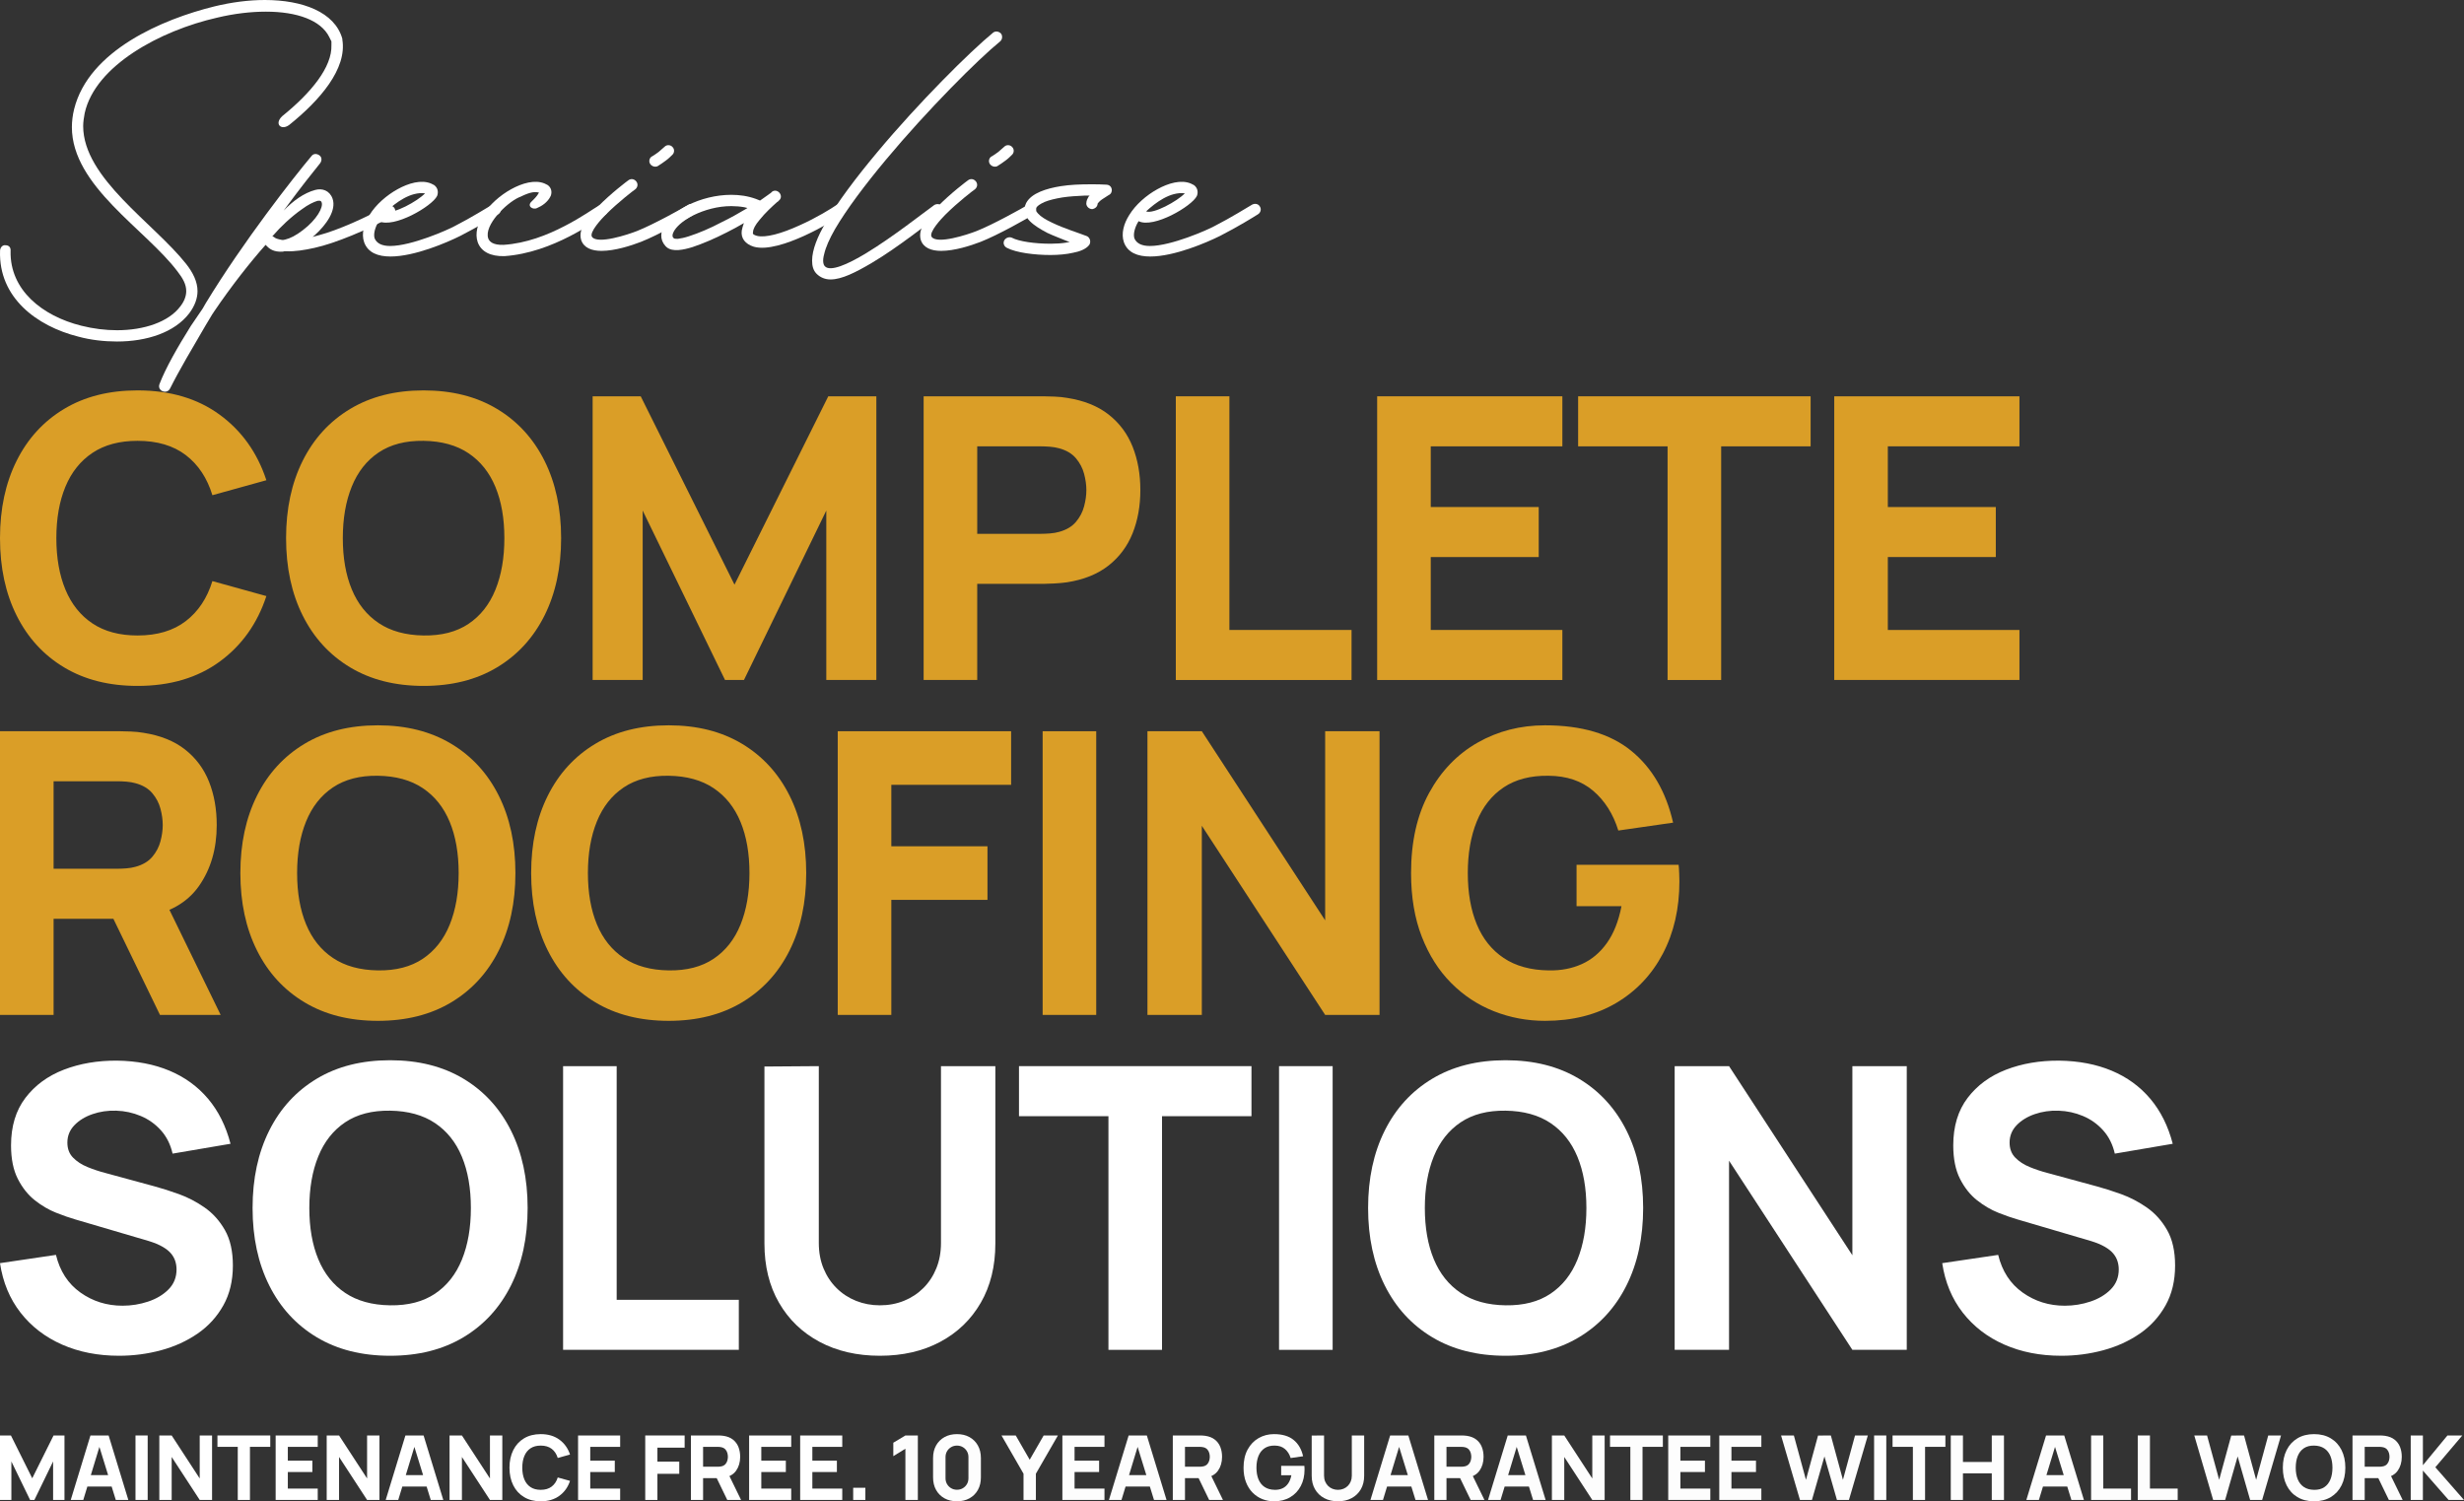 <?xml version="1.0" encoding="utf-8"?>
<!-- Generator: Adobe Illustrator 16.0.0, SVG Export Plug-In . SVG Version: 6.00 Build 0)  -->
<!DOCTYPE svg PUBLIC "-//W3C//DTD SVG 1.1//EN" "http://www.w3.org/Graphics/SVG/1.1/DTD/svg11.dtd">
<svg version="1.1" id="Layer_1" xmlns="http://www.w3.org/2000/svg" xmlns:xlink="http://www.w3.org/1999/xlink" x="0px" y="0px"
	 width="550.273px" height="335.292px" viewBox="0 -124.868 550.273 335.292" enable-background="new 0 -124.868 550.273 335.292"
	 xml:space="preserve">
<rect x="0" y="-124.868" width="550.273" height="335.292" fill="#333333" stroke="none"/>
<g>
	<g>
		<path fill="#FFFFFF" d="M0.01-68.84c0-0.672,0.504-1.344,1.176-1.26c0.84,0,1.26,0.504,1.176,1.344
			c-0.168,8.652,7.056,14.448,15.792,16.632c2.688,0.672,5.376,1.008,7.98,1.008c6.048,0,11.508-1.848,14.112-5.292
			c0.924-1.176,1.344-2.352,1.344-3.444c0-1.512-0.756-2.856-1.932-4.368c-7.056-9.408-23.604-19.068-23.604-32.256
			c0-1.26,0.168-2.688,0.504-4.032c3.276-13.104,19.74-20.076,31.332-22.932c3.78-0.924,7.644-1.428,11.256-1.428
			c8.4,0,15.624,2.688,17.304,8.652v0.168c1.092,6.552-5.04,13.608-11.844,19.068c-1.764,1.344-3.444-0.168-1.596-1.932
			c6.552-5.292,11.172-11.004,11.004-15.876v-0.84l-0.504-1.008c-1.848-3.696-7.14-5.628-14.112-5.628
			c-3.36,0-7.056,0.42-10.92,1.344c-12.6,2.856-27.216,10.668-29.568,21.336c-0.168,0.924-0.336,1.932-0.336,2.856
			c0,11.676,15.792,21.672,23.016,30.828c1.512,1.932,2.52,3.948,2.52,6.048c0,1.596-0.588,3.276-1.848,4.956
			c-3.276,4.284-9.492,6.3-16.128,6.3c-2.856,0-5.88-0.336-8.652-1.092C8.158-52.04-0.326-58.424,0.01-68.84z"/>
		<path fill="#FFFFFF" d="M42.597-52.04l2.688-3.948l0.672-1.176c8.484-13.944,19.656-28.14,23.604-32.844
			c0.42-0.588,1.176-0.588,1.764-0.168c0.588,0.42,0.588,1.176,0.168,1.764c-1.68,2.1-3.948,4.872-8.148,10.584
			c2.1-2.184,4.536-3.948,7.056-4.62c1.512-0.42,3.192,0.084,3.864,1.932c0.924,2.604-1.428,5.88-3.948,8.148l-0.504,0.42
			l1.512-0.42c4.116-1.092,10.332-3.864,15.036-6.468c0.672-0.336,1.428-0.084,1.764,0.504c0.336,0.672,0.084,1.428-0.504,1.764
			c-5.544,3.024-12.768,6.048-17.388,7.056c-2.268,0.504-4.368,0.84-6.3,0.756h-0.42l-0.336,0.084
			c-1.344,0.084-2.52-0.168-3.444-1.092l-0.42-0.42C55.869-66.32,51.585-60.86,47.889-55.4l-0.504,0.756l-1.512,2.52
			c-2.94,5.04-5.796,9.828-7.896,14.028c-0.756,1.428-2.94,0.504-2.352-1.008C36.969-42.632,39.657-47.336,42.597-52.04z
			 M71.829-79.676c-0.168-0.504-0.672-0.336-0.924-0.336c-0.84,0.252-2.1,0.84-3.444,1.848c-2.436,1.68-4.956,4.116-6.384,5.796
			l-0.252,0.252l0.336,0.168c0.336,0.336,0.924,0.504,1.848,0.672h0.252l0.42-0.084c1.092-0.252,2.436-0.924,3.948-2.1
			C70.737-75.812,72.249-78.584,71.829-79.676z"/>
		<path fill="#FFFFFF" d="M82.496-76.82c1.428-2.352,3.864-4.452,6.3-5.796c2.436-1.344,5.292-2.184,7.476-1.26l0.672,0.336
			c0.84,0.588,1.008,1.596,0.672,2.436c-1.092,2.268-9.66,7.308-13.02,5.628l-0.336,0.588c-0.672,1.344-0.84,2.52-0.588,3.276
			c0.504,1.176,1.764,1.68,3.444,1.68c4.788,0,12.936-3.612,14.448-4.452c3.78-1.932,7.224-4.116,8.4-4.788
			c0.672-0.336,1.428-0.168,1.764,0.504c0.336,0.588,0.084,1.344-0.504,1.68c-0.924,0.588-4.452,2.772-8.4,4.788
			C99.8-70.688,92.576-67.58,87.2-67.58c-2.772,0-5.04-0.84-5.88-3.192C80.648-72.704,81.32-74.972,82.496-76.82z M86.276-77.66
			c1.596,0.672,6.972-2.268,8.652-4.032C91.652-82.112,88.376-79.592,86.276-77.66z"/>
		<path fill="#FFFFFF" d="M112.483-70.184c5.04-0.336,9.744-2.184,13.608-4.2c3.78-1.932,6.552-3.948,7.728-4.62
			c0.672-0.336,1.428-0.168,1.764,0.504c0.336,0.588,0.084,1.344-0.504,1.68c-2.016,1.176-11.508,8.4-22.428,9.156
			c-3.108,0.084-5.208-1.008-5.964-3.108c-0.672-1.932,0-4.2,1.176-6.048c1.428-2.352,3.864-4.452,6.3-5.796
			c2.436-1.344,5.292-2.184,7.476-1.26l0.672,0.336c0.84,0.588,1.008,1.596,0.672,2.436c-0.672,1.428-2.016,2.268-3.024,2.688
			c-0.924,0.504-2.436-0.42-1.176-1.512c0.336-0.336,1.092-1.008,1.596-1.932c-1.344-0.336-2.52,0.168-4.536,1.092
			c-2.772,1.26-7.812,6.216-6.804,9.156C109.292-70.94,110.047-70.1,112.483-70.184z"/>
		<path fill="#FFFFFF" d="M133.483-78.668c2.94-3.024,6.636-5.796,6.888-5.964c0.588-0.42,1.344-0.252,1.764,0.336
			c0.42,0.588,0.252,1.344-0.336,1.764c-0.168,0.084-3.696,2.772-6.552,5.628c-0.756,0.756-3.78,3.948-3.024,4.956
			c1.26,1.68,7.98-0.504,10.08-1.344c3.612-1.428,10.248-5.124,11.34-5.796c0.588-0.42,1.344-0.252,1.68,0.336
			c0.42,0.588,0.252,1.344-0.336,1.764c-1.26,0.84-7.98,4.62-11.844,6.132c-2.184,0.84-5.796,2.016-8.82,2.016
			c-2.184,0-3.948-0.672-4.536-2.436C128.947-74.048,131.887-77.072,133.483-78.668z M145.747-90.008
			c0.336-0.168,0.84-0.588,1.344-0.924l1.344-1.176c0.504-0.504,1.344-0.42,1.764,0.084c0.504,0.504,0.42,1.344-0.084,1.764
			c-0.336,0.336-0.84,0.84-1.428,1.26c-0.588,0.42-1.26,0.924-1.848,1.26c-0.588,0.252-1.344,0-1.68-0.588
			C144.823-88.916,145.075-89.756,145.747-90.008z"/>
		<path fill="#FFFFFF" d="M148.603-69.932c-0.672-0.756-0.924-1.512-0.924-2.352c0-0.924,0.336-1.932,1.008-2.772
			c1.008-1.512,2.856-2.94,5.04-4.032c2.688-1.344,6.132-2.268,9.576-2.268c1.848,0,3.696,0.252,5.544,0.924l0.84,0.336h0.084
			l2.016-1.428l0.084-0.084l0.168-0.084c0.168-0.168,0.252-0.252,0.336-0.252v-0.084c1.26-0.924,2.772,0.924,1.596,1.932
			l-0.252,0.252l-0.252,0.168l-0.084,0.084c-0.84,0.756-2.52,2.268-3.78,3.864c-0.924,1.092-1.428,2.016-1.428,2.688
			c-0.084,0.252,0,0.336,0,0.42c0.084,0.084,0.252,0.252,0.84,0.42c1.932,0.504,5.544-0.504,9.576-2.352
			c3.78-1.68,7.14-3.78,8.232-4.536c0.588-0.42,1.344-0.336,1.764,0.252c0.42,0.504,0.336,1.344-0.252,1.764
			c-1.26,0.924-4.872,3.108-8.736,4.872c-3.696,1.68-8.316,3.276-11.256,2.436c-1.932-0.588-2.94-1.932-2.688-3.612
			c0.084-0.504,0.252-1.008,0.42-1.512l0.084-0.168l-1.932,1.092l-1.932,1.008c-2.604,1.344-5.376,2.52-7.644,3.276
			c-1.932,0.588-4.452,1.176-5.796,0L148.603-69.932z M153.895-72.116c2.1-0.672,4.704-1.764,7.224-3.108
			c1.932-0.924,3.864-2.016,5.544-3.024l0.252-0.168l-0.672-0.168c-0.924-0.168-1.932-0.252-2.94-0.252
			c-3.024,0-5.964,0.84-8.4,2.016c-2.016,1.008-3.444,2.184-4.2,3.276c-0.336,0.504-0.672,1.176-0.42,1.68l0.168,0.168
			c0,0.084,0.168,0.168,0.924,0.168C152.047-71.612,152.887-71.78,153.895-72.116z"/>
		<path fill="#FFFFFF" d="M181.362-66.656c0-2.436,1.26-5.46,2.94-8.316c2.688-4.704,6.888-10.248,11.592-15.876
			c9.324-11.172,20.748-22.512,25.872-26.712c0.504-0.42,1.26-0.336,1.764,0.168c0.42,0.504,0.336,1.344-0.168,1.764
			c-4.956,4.032-16.212,15.288-25.536,26.459c-4.62,5.544-8.736,11.004-11.34,15.456c-1.26,2.184-2.1,4.116-2.436,5.628
			c-0.42,1.512-0.168,2.352,0.168,2.688c1.176,1.26,4.956-0.336,9.24-2.94c5.964-3.612,12.852-9.072,15.204-10.752
			c0.588-0.336,1.344-0.252,1.764,0.336c0.42,0.588,0.252,1.428-0.336,1.764c-2.856,1.932-9.408,7.308-15.54,10.92
			c-3.444,2.016-6.552,3.612-9.072,3.612c-1.176,0-2.268-0.42-3.108-1.26C181.614-64.472,181.362-65.48,181.362-66.656z"/>
		<path fill="#FFFFFF" d="M209.334-78.668c2.94-3.024,6.636-5.796,6.888-5.964c0.588-0.42,1.344-0.252,1.764,0.336
			c0.42,0.588,0.252,1.344-0.336,1.764c-0.168,0.084-3.696,2.772-6.552,5.628c-0.756,0.756-3.78,3.948-3.024,4.956
			c1.26,1.68,7.98-0.504,10.08-1.344c3.612-1.428,10.248-5.124,11.34-5.796c0.588-0.42,1.344-0.252,1.68,0.336
			c0.42,0.588,0.252,1.344-0.336,1.764c-1.26,0.84-7.98,4.62-11.844,6.132c-2.184,0.84-5.796,2.016-8.82,2.016
			c-2.184,0-3.948-0.672-4.536-2.436C204.798-74.048,207.738-77.072,209.334-78.668z M221.598-90.008
			c0.336-0.168,0.84-0.588,1.344-0.924l1.344-1.176c0.504-0.504,1.344-0.42,1.764,0.084c0.504,0.504,0.42,1.344-0.084,1.764
			c-0.336,0.336-0.84,0.84-1.428,1.26c-0.588,0.42-1.26,0.924-1.848,1.26c-0.588,0.252-1.344,0-1.68-0.588
			C220.674-88.916,220.926-89.756,221.598-90.008z"/>
		<path fill="#FFFFFF" d="M224.285-71.192c0.336-0.588,1.092-0.84,1.68-0.588c1.596,0.84,5.124,1.344,8.652,1.344
			c1.26,0,2.52-0.084,3.528-0.252l0.756-0.168l-0.588-0.168c-1.428-0.588-3.024-1.176-4.452-1.848
			c-1.428-0.756-2.856-1.596-3.864-2.604c-1.008-1.008-1.596-2.52-0.84-4.032c1.176-2.268,4.62-3.276,7.728-3.78
			c2.1-0.336,4.452-0.42,6.636-0.42c1.26,0,2.52,0,3.612,0.084c1.344,0.084,1.596,1.848,0.42,2.352l-1.428,0.924
			c-0.504,0.336-0.756,0.672-0.924,0.84l-0.084,0.168v0.084c-0.084,0.588-0.588,1.008-1.176,1.092c-0.672,0-1.26-0.504-1.344-1.176
			c0-0.42,0.084-0.672,0.168-0.924l0.336-0.672l0.252-0.252h-1.092c-1.68,0.084-3.444,0.168-5.04,0.42
			c-1.512,0.252-2.94,0.588-3.948,1.008c-1.092,0.504-1.68,0.924-1.848,1.344c-0.168,0.336-0.168,0.672,0.42,1.26
			c0.588,0.672,1.68,1.344,3.108,2.016c2.772,1.344,6.132,2.352,7.812,3.024c0.672,0.336,0.924,1.26,0.504,1.932
			c-0.756,1.008-2.268,1.512-3.612,1.764c-1.428,0.336-3.276,0.504-5.04,0.504c-3.528,0-7.644-0.504-9.744-1.596
			C224.201-69.848,223.949-70.604,224.285-71.192z"/>
		<path fill="#FFFFFF" d="M252.173-76.82c1.428-2.352,3.863-4.452,6.3-5.796c2.436-1.344,5.292-2.184,7.476-1.26l0.672,0.336
			c0.84,0.588,1.008,1.596,0.672,2.436c-1.092,2.268-9.659,7.308-13.02,5.628l-0.336,0.588c-0.672,1.344-0.84,2.52-0.588,3.276
			c0.504,1.176,1.764,1.68,3.443,1.68c4.788,0,12.937-3.612,14.448-4.452c3.78-1.932,7.224-4.116,8.4-4.788
			c0.672-0.336,1.428-0.168,1.764,0.504c0.336,0.588,0.084,1.344-0.504,1.68c-0.924,0.588-4.452,2.772-8.4,4.788
			c-3.023,1.512-10.248,4.62-15.624,4.62c-2.771,0-5.039-0.84-5.88-3.192C250.325-72.704,250.997-74.972,252.173-76.82z
			 M255.953-77.66c1.597,0.672,6.973-2.268,8.652-4.032C261.329-82.112,258.053-79.592,255.953-77.66z"/>
	</g>
	<g>
		<path fill="#da9e27" d="M30.712,28.32c-6.336,0-11.799-1.379-16.39-4.136c-4.591-2.757-8.125-6.615-10.604-11.572
			C1.239,7.655,0,1.891,0-4.68c0-6.57,1.239-12.334,3.719-17.292c2.479-4.957,6.013-8.814,10.604-11.572
			c4.591-2.757,10.054-4.136,16.39-4.136c7.274,0,13.384,1.804,18.326,5.412s8.426,8.492,10.45,14.652l-12.056,3.344
			c-1.174-3.842-3.154-6.827-5.94-8.954c-2.787-2.126-6.38-3.19-10.78-3.19c-4.019,0-7.369,0.895-10.054,2.684
			c-2.684,1.79-4.701,4.312-6.05,7.568c-1.35,3.256-2.024,7.084-2.024,11.484c0,4.4,0.675,8.228,2.024,11.484
			c1.349,3.256,3.366,5.779,6.05,7.568c2.685,1.79,6.035,2.684,10.054,2.684c4.4,0,7.993-1.071,10.78-3.212
			c2.786-2.141,4.767-5.119,5.94-8.932l12.056,3.344c-2.024,6.16-5.508,11.044-10.45,14.652
			C44.096,26.516,37.986,28.32,30.712,28.32z"/>
		<path fill="#da9e27" d="M94.599,28.32c-6.336,0-11.799-1.379-16.39-4.136c-4.591-2.757-8.125-6.615-10.604-11.572
			C65.126,7.655,63.887,1.891,63.887-4.68c0-6.57,1.239-12.334,3.719-17.292c2.479-4.957,6.013-8.814,10.604-11.572
			c4.591-2.757,10.054-4.136,16.39-4.136c6.337,0,11.799,1.379,16.391,4.136c4.59,2.757,8.125,6.615,10.604,11.572
			c2.479,4.958,3.719,10.722,3.719,17.292c0,6.571-1.24,12.335-3.719,17.292c-2.479,4.958-6.014,8.815-10.604,11.572
			C106.397,26.941,100.936,28.32,94.599,28.32z M94.599,17.056c4.019,0.059,7.363-0.807,10.032-2.596
			c2.669-1.789,4.671-4.326,6.006-7.612c1.335-3.285,2.002-7.128,2.002-11.528c0-4.4-0.667-8.213-2.002-11.44
			c-1.335-3.227-3.337-5.734-6.006-7.524c-2.669-1.789-6.014-2.713-10.032-2.772c-4.019-0.059-7.362,0.807-10.031,2.596
			c-2.67,1.79-4.672,4.327-6.006,7.612c-1.336,3.286-2.003,7.128-2.003,11.528c0,4.4,0.667,8.214,2.003,11.44
			c1.334,3.228,3.336,5.735,6.006,7.524C87.236,16.074,90.58,16.998,94.599,17.056z"/>
		<path fill="#da9e27" d="M132.351,27v-63.36h10.736L164.03,5.704l20.944-42.064h10.735V27h-11.176v-37.84L166.143,27h-4.225
			l-18.392-37.84V27H132.351z"/>
		<path fill="#da9e27" d="M206.27,27v-63.36h26.752c0.616,0,1.444,0.022,2.486,0.066c1.04,0.044,1.972,0.14,2.794,0.286
			c3.783,0.587,6.886,1.833,9.306,3.74c2.42,1.907,4.202,4.305,5.346,7.194c1.145,2.89,1.716,6.109,1.716,9.658
			c0,3.55-0.579,6.769-1.737,9.658c-1.159,2.889-2.948,5.288-5.368,7.194c-2.42,1.907-5.508,3.153-9.262,3.74
			c-0.822,0.118-1.761,0.206-2.816,0.264c-1.056,0.059-1.878,0.088-2.464,0.088h-14.784V27H206.27z M218.237-5.648h14.256
			c0.616,0,1.291-0.029,2.024-0.088c0.732-0.059,1.408-0.176,2.023-0.352c1.613-0.44,2.86-1.181,3.74-2.222
			c0.88-1.041,1.488-2.2,1.826-3.476c0.337-1.276,0.506-2.486,0.506-3.63s-0.169-2.354-0.506-3.63
			c-0.338-1.276-0.946-2.435-1.826-3.476c-0.88-1.041-2.127-1.782-3.74-2.222c-0.615-0.176-1.291-0.293-2.023-0.352
			c-0.733-0.058-1.408-0.088-2.024-0.088h-14.256V-5.648z"/>
		<path fill="#da9e27" d="M262.589,27v-63.36h11.968v52.184h27.28V27H262.589z"/>
		<path fill="#da9e27" d="M307.556,27v-63.36h41.359v11.176h-29.392v13.552h24.112v11.176h-24.112v16.28h29.392V27H307.556z"/>
		<path fill="#da9e27" d="M372.412,27v-52.184h-19.977V-36.36h51.92v11.176H384.38V27H372.412z"/>
		<path fill="#da9e27" d="M409.634,27v-63.36h41.359v11.176h-29.392v13.552h24.112v11.176h-24.112v16.28h29.392V27H409.634z"/>
	</g>
	<g>
		<path fill="#da9e27" d="M0,101.8v-63.36h26.752c0.616,0,1.444,0.022,2.486,0.066c1.04,0.044,1.972,0.14,2.794,0.286
			c3.783,0.587,6.886,1.833,9.306,3.74c2.42,1.906,4.202,4.305,5.346,7.193c1.145,2.89,1.716,6.109,1.716,9.658
			c0,5.31-1.319,9.85-3.96,13.618c-2.64,3.77-6.775,6.094-12.407,6.974l-5.28,0.353H11.968V101.8H0z M11.968,69.151h14.256
			c0.616,0,1.291-0.028,2.024-0.088c0.732-0.059,1.408-0.176,2.023-0.352c1.613-0.44,2.86-1.181,3.74-2.222s1.488-2.2,1.826-3.477
			c0.337-1.275,0.506-2.486,0.506-3.63s-0.169-2.354-0.506-3.63c-0.338-1.276-0.946-2.435-1.826-3.477
			c-0.88-1.04-2.127-1.781-3.74-2.222c-0.615-0.176-1.291-0.293-2.023-0.352c-0.733-0.059-1.408-0.088-2.024-0.088H11.968V69.151z
			 M35.728,101.8L23.231,76.016l12.32-2.376L49.28,101.8H35.728z"/>
		<path fill="#da9e27" d="M84.392,103.12c-6.336,0-11.799-1.379-16.39-4.137c-4.591-2.757-8.125-6.614-10.604-11.571
			c-2.479-4.957-3.719-10.721-3.719-17.292c0-6.57,1.239-12.335,3.719-17.292c2.479-4.957,6.013-8.814,10.604-11.572
			c4.591-2.757,10.054-4.136,16.39-4.136c6.337,0,11.799,1.379,16.391,4.136c4.59,2.758,8.125,6.615,10.604,11.572
			s3.719,10.722,3.719,17.292c0,6.571-1.24,12.335-3.719,17.292s-6.014,8.814-10.604,11.571
			C96.19,101.741,90.729,103.12,84.392,103.12z M84.392,91.855c4.019,0.06,7.363-0.806,10.032-2.596
			c2.669-1.789,4.671-4.326,6.006-7.612c1.335-3.284,2.002-7.128,2.002-11.527c0-4.4-0.667-8.213-2.002-11.44
			c-1.335-3.227-3.337-5.734-6.006-7.523s-6.014-2.713-10.032-2.772c-4.019-0.059-7.362,0.808-10.031,2.596
			c-2.67,1.79-4.672,4.327-6.006,7.612c-1.336,3.285-2.003,7.128-2.003,11.528c0,4.399,0.667,8.213,2.003,11.439
			c1.334,3.228,3.336,5.735,6.006,7.524C77.029,90.873,80.373,91.798,84.392,91.855z"/>
		<path fill="#da9e27" d="M149.335,103.12c-6.336,0-11.799-1.379-16.39-4.137c-4.591-2.757-8.125-6.614-10.604-11.571
			c-2.479-4.957-3.719-10.721-3.719-17.292c0-6.57,1.239-12.335,3.719-17.292c2.479-4.957,6.013-8.814,10.604-11.572
			c4.591-2.757,10.054-4.136,16.39-4.136c6.337,0,11.799,1.379,16.391,4.136c4.59,2.758,8.125,6.615,10.604,11.572
			s3.719,10.722,3.719,17.292c0,6.571-1.24,12.335-3.719,17.292s-6.014,8.814-10.604,11.571
			C161.134,101.741,155.672,103.12,149.335,103.12z M149.335,91.855c4.019,0.06,7.363-0.806,10.032-2.596
			c2.669-1.789,4.671-4.326,6.006-7.612c1.335-3.284,2.002-7.128,2.002-11.527c0-4.4-0.667-8.213-2.002-11.44
			c-1.335-3.227-3.337-5.734-6.006-7.523s-6.014-2.713-10.032-2.772c-4.019-0.059-7.362,0.808-10.031,2.596
			c-2.67,1.79-4.672,4.327-6.006,7.612c-1.336,3.285-2.003,7.128-2.003,11.528c0,4.399,0.667,8.213,2.003,11.439
			c1.334,3.228,3.336,5.735,6.006,7.524C141.973,90.873,145.316,91.798,149.335,91.855z"/>
		<path fill="#da9e27" d="M187.087,101.8v-63.36h38.72v11.969h-26.752v13.728h21.472v11.968h-21.472V101.8H187.087z"/>
		<path fill="#da9e27" d="M232.847,101.8v-63.36h11.968v63.36H232.847z"/>
		<path fill="#da9e27" d="M256.254,101.8v-63.36h12.144l27.544,42.24v-42.24h12.145v63.36h-12.145l-27.544-42.24v42.24H256.254z"/>
		<path fill="#da9e27" d="M345.045,103.12c-3.989,0-7.787-0.712-11.396-2.135c-3.608-1.422-6.798-3.526-9.57-6.313
			c-2.771-2.786-4.957-6.233-6.556-10.34c-1.6-4.106-2.398-8.844-2.398-14.212c0-7.011,1.343-12.973,4.026-17.887
			c2.684-4.912,6.292-8.66,10.824-11.241s9.555-3.872,15.069-3.872c8.155,0,14.564,1.892,19.229,5.676s7.788,9.138,9.372,16.06
			l-12.232,1.761c-1.144-3.696-3.014-6.651-5.609-8.866c-2.597-2.215-5.918-3.337-9.967-3.366
			c-4.019-0.059-7.362,0.808-10.031,2.596c-2.67,1.79-4.672,4.327-6.006,7.612c-1.336,3.285-2.003,7.128-2.003,11.528
			c0,4.399,0.667,8.213,2.003,11.439c1.334,3.228,3.336,5.735,6.006,7.524c2.669,1.789,6.013,2.714,10.031,2.771
			c2.729,0.06,5.199-0.41,7.414-1.407s4.085-2.566,5.61-4.708c1.524-2.142,2.61-4.885,3.256-8.229h-10.032v-9.24h22.792
			c0.059,0.382,0.103,1.057,0.133,2.024c0.028,0.968,0.044,1.525,0.044,1.672c0,6.072-1.232,11.455-3.696,16.148
			s-5.94,8.367-10.428,11.021C356.441,101.793,351.146,103.12,345.045,103.12z"/>
	</g>
	<g>
		<path fill="#FFFFFF" d="M26.576,177.92c-4.693,0-8.925-0.829-12.693-2.486c-3.77-1.657-6.864-4.033-9.284-7.128
			S0.646,161.522,0,157.239l12.496-1.848c0.881,3.638,2.699,6.439,5.456,8.404s5.896,2.947,9.416,2.947
			c1.965,0,3.872-0.308,5.721-0.924c1.848-0.616,3.365-1.524,4.554-2.728c1.188-1.202,1.782-2.685,1.782-4.444
			c0-0.645-0.096-1.269-0.286-1.87c-0.191-0.601-0.506-1.166-0.946-1.693c-0.439-0.528-1.063-1.026-1.87-1.496
			c-0.807-0.469-1.826-0.895-3.058-1.276l-16.456-4.84c-1.232-0.353-2.662-0.851-4.29-1.496c-1.628-0.645-3.205-1.569-4.73-2.772
			c-1.525-1.202-2.794-2.794-3.806-4.773c-1.012-1.98-1.518-4.48-1.518-7.502c0-4.253,1.07-7.788,3.212-10.604
			c2.141-2.815,5.001-4.912,8.58-6.292c3.578-1.378,7.538-2.053,11.88-2.023c4.37,0.059,8.271,0.807,11.704,2.244
			c3.432,1.438,6.306,3.527,8.624,6.27c2.316,2.743,3.988,6.094,5.016,10.054l-12.936,2.2c-0.47-2.053-1.336-3.784-2.597-5.191
			c-1.262-1.408-2.765-2.479-4.51-3.212s-3.571-1.129-5.478-1.188c-1.878-0.059-3.646,0.198-5.303,0.77
			c-1.657,0.572-3.007,1.401-4.048,2.486c-1.041,1.086-1.562,2.376-1.562,3.872c0,1.379,0.425,2.501,1.275,3.366
			s1.921,1.562,3.212,2.09s2.61,0.968,3.96,1.32l11,2.992c1.643,0.439,3.461,1.02,5.456,1.737c1.995,0.72,3.909,1.716,5.742,2.992
			s3.344,2.956,4.532,5.038c1.188,2.083,1.782,4.723,1.782,7.92c0,3.403-0.712,6.373-2.135,8.91s-3.337,4.635-5.741,6.292
			c-2.406,1.657-5.126,2.897-8.162,3.718C32.935,177.509,29.803,177.92,26.576,177.92z"/>
		<path fill="#FFFFFF" d="M87.119,177.92c-6.336,0-11.799-1.379-16.39-4.137c-4.591-2.757-8.125-6.614-10.604-11.571
			c-2.479-4.957-3.719-10.721-3.719-17.292c0-6.57,1.239-12.335,3.719-17.292c2.479-4.957,6.013-8.814,10.604-11.572
			c4.591-2.757,10.054-4.136,16.39-4.136c6.337,0,11.799,1.379,16.391,4.136c4.59,2.758,8.125,6.615,10.604,11.572
			s3.719,10.722,3.719,17.292c0,6.571-1.24,12.335-3.719,17.292s-6.014,8.814-10.604,11.571
			C98.918,176.541,93.456,177.92,87.119,177.92z M87.119,166.655c4.019,0.06,7.363-0.806,10.032-2.596
			c2.669-1.789,4.671-4.326,6.006-7.612c1.335-3.284,2.002-7.128,2.002-11.527c0-4.4-0.667-8.213-2.002-11.44
			c-1.335-3.227-3.337-5.734-6.006-7.523s-6.014-2.713-10.032-2.772c-4.019-0.059-7.362,0.808-10.031,2.596
			c-2.67,1.79-4.672,4.327-6.006,7.612c-1.336,3.285-2.003,7.128-2.003,11.528c0,4.399,0.667,8.213,2.003,11.439
			c1.334,3.228,3.336,5.735,6.006,7.524C79.757,165.673,83.101,166.598,87.119,166.655z"/>
		<path fill="#FFFFFF" d="M125.751,176.6v-63.36h11.968v52.185h27.28V176.6H125.751z"/>
		<path fill="#FFFFFF" d="M196.502,177.92c-5.104,0-9.593-1.034-13.464-3.103c-3.872-2.067-6.894-4.979-9.064-8.733
			s-3.256-8.169-3.256-13.244v-39.513l12.144-0.088v39.513c0,2.083,0.353,3.975,1.057,5.676s1.679,3.168,2.926,4.399
			c1.246,1.232,2.698,2.179,4.355,2.839c1.657,0.659,3.425,0.989,5.303,0.989c1.936,0,3.732-0.337,5.39-1.012
			s3.102-1.628,4.334-2.86c1.232-1.231,2.192-2.698,2.882-4.399s1.034-3.579,1.034-5.632v-39.513h12.144v39.601
			c0,5.075-1.085,9.489-3.256,13.244s-5.191,6.666-9.063,8.733C206.094,176.886,201.605,177.92,196.502,177.92z"/>
		<path fill="#FFFFFF" d="M247.542,176.6v-52.184h-19.977v-11.177h51.92v11.177H259.51V176.6H247.542z"/>
		<path fill="#FFFFFF" d="M285.645,176.6v-63.36h11.968v63.36H285.645z"/>
		<path fill="#FFFFFF" d="M336.243,177.92c-6.336,0-11.799-1.379-16.39-4.137c-4.591-2.757-8.125-6.614-10.604-11.571
			c-2.479-4.957-3.719-10.721-3.719-17.292c0-6.57,1.239-12.335,3.719-17.292c2.479-4.957,6.013-8.814,10.604-11.572
			c4.591-2.757,10.054-4.136,16.39-4.136c6.337,0,11.799,1.379,16.391,4.136c4.59,2.758,8.125,6.615,10.604,11.572
			s3.719,10.722,3.719,17.292c0,6.571-1.24,12.335-3.719,17.292s-6.014,8.814-10.604,11.571
			C348.042,176.541,342.58,177.92,336.243,177.92z M336.243,166.655c4.019,0.06,7.363-0.806,10.032-2.596
			c2.669-1.789,4.671-4.326,6.006-7.612c1.335-3.284,2.002-7.128,2.002-11.527c0-4.4-0.667-8.213-2.002-11.44
			c-1.335-3.227-3.337-5.734-6.006-7.523s-6.014-2.713-10.032-2.772c-4.019-0.059-7.362,0.808-10.031,2.596
			c-2.67,1.79-4.672,4.327-6.006,7.612c-1.336,3.285-2.003,7.128-2.003,11.528c0,4.399,0.667,8.213,2.003,11.439
			c1.334,3.228,3.336,5.735,6.006,7.524C328.881,165.673,332.225,166.598,336.243,166.655z"/>
		<path fill="#FFFFFF" d="M373.995,176.6v-63.36h12.144l27.544,42.24v-42.24h12.145v63.36h-12.145l-27.544-42.24v42.24H373.995z"/>
		<path fill="#FFFFFF" d="M460.322,177.92c-4.693,0-8.925-0.829-12.693-2.486c-3.77-1.657-6.864-4.033-9.284-7.128
			s-3.953-6.783-4.599-11.066l12.496-1.848c0.881,3.638,2.699,6.439,5.456,8.404s5.896,2.947,9.416,2.947
			c1.965,0,3.872-0.308,5.721-0.924c1.848-0.616,3.365-1.524,4.554-2.728c1.188-1.202,1.782-2.685,1.782-4.444
			c0-0.645-0.096-1.269-0.286-1.87c-0.191-0.601-0.506-1.166-0.946-1.693c-0.439-0.528-1.063-1.026-1.87-1.496
			c-0.807-0.469-1.826-0.895-3.058-1.276l-16.456-4.84c-1.232-0.353-2.662-0.851-4.29-1.496c-1.628-0.645-3.205-1.569-4.73-2.772
			c-1.525-1.202-2.794-2.794-3.806-4.773c-1.012-1.98-1.518-4.48-1.518-7.502c0-4.253,1.07-7.788,3.212-10.604
			c2.141-2.815,5.001-4.912,8.58-6.292c3.578-1.378,7.538-2.053,11.88-2.023c4.37,0.059,8.271,0.807,11.704,2.244
			c3.432,1.438,6.306,3.527,8.624,6.27c2.316,2.743,3.988,6.094,5.016,10.054l-12.936,2.2c-0.47-2.053-1.336-3.784-2.597-5.191
			c-1.262-1.408-2.765-2.479-4.51-3.212s-3.571-1.129-5.478-1.188c-1.878-0.059-3.646,0.198-5.303,0.77
			c-1.657,0.572-3.007,1.401-4.048,2.486c-1.041,1.086-1.562,2.376-1.562,3.872c0,1.379,0.425,2.501,1.275,3.366
			s1.921,1.562,3.212,2.09s2.61,0.968,3.96,1.32l11,2.992c1.643,0.439,3.461,1.02,5.456,1.737c1.995,0.72,3.909,1.716,5.742,2.992
			s3.344,2.956,4.532,5.038c1.188,2.083,1.782,4.723,1.782,7.92c0,3.403-0.712,6.373-2.135,8.91s-3.337,4.635-5.741,6.292
			c-2.406,1.657-5.126,2.897-8.162,3.718C466.681,177.509,463.549,177.92,460.322,177.92z"/>
	</g>
	<g>
		<path fill="#FFFFFF" d="M0,210.124v-14.4h2.44l4.76,9.561l4.76-9.561h2.44v14.4h-2.54v-8.6l-4.18,8.6H6.72l-4.18-8.6v8.6H0z"/>
		<path fill="#FFFFFF" d="M15.8,210.124l4.4-14.4h4.06l4.4,14.4h-2.8l-3.92-12.7h0.52l-3.86,12.7H15.8z M18.44,207.124v-2.54h7.6
			v2.54H18.44z"/>
		<path fill="#FFFFFF" d="M30.26,210.124v-14.4h2.72v14.4H30.26z"/>
		<path fill="#FFFFFF" d="M35.58,210.124v-14.4h2.76l6.26,9.601v-9.601h2.76v14.4H44.6l-6.26-9.6v9.6H35.58z"/>
		<path fill="#FFFFFF" d="M53.1,210.124v-11.86h-4.54v-2.54h11.8v2.54h-4.54v11.86H53.1z"/>
		<path fill="#FFFFFF" d="M61.559,210.124v-14.4h9.4v2.54h-6.68v3.08h5.48v2.54h-5.48v3.7h6.68v2.54H61.559z"/>
		<path fill="#FFFFFF" d="M72.959,210.124v-14.4h2.76l6.26,9.601v-9.601h2.76v14.4h-2.76l-6.26-9.6v9.6H72.959z"/>
		<path fill="#FFFFFF" d="M86.139,210.124l4.4-14.4h4.06l4.4,14.4h-2.8l-3.92-12.7h0.52l-3.86,12.7H86.139z M88.779,207.124v-2.54
			h7.6v2.54H88.779z"/>
		<path fill="#FFFFFF" d="M100.398,210.124v-14.4h2.76l6.26,9.601v-9.601h2.76v14.4h-2.76l-6.26-9.6v9.6H100.398z"/>
		<path fill="#FFFFFF" d="M120.759,210.424c-1.44,0-2.682-0.313-3.725-0.939c-1.043-0.627-1.847-1.504-2.41-2.63
			c-0.563-1.127-0.845-2.438-0.845-3.931s0.281-2.803,0.845-3.93s1.367-2.003,2.41-2.63s2.285-0.94,3.725-0.94
			c1.653,0,3.042,0.41,4.165,1.23c1.123,0.819,1.915,1.93,2.375,3.33l-2.74,0.76c-0.267-0.873-0.717-1.552-1.35-2.035
			s-1.45-0.725-2.45-0.725c-0.914,0-1.675,0.203-2.285,0.609c-0.61,0.407-1.068,0.98-1.375,1.721
			c-0.307,0.739-0.46,1.609-0.46,2.609s0.153,1.87,0.46,2.61s0.765,1.313,1.375,1.72c0.61,0.407,1.372,0.61,2.285,0.61
			c1,0,1.816-0.243,2.45-0.73c0.633-0.486,1.083-1.163,1.35-2.029l2.74,0.76c-0.46,1.399-1.252,2.51-2.375,3.33
			C123.8,210.014,122.412,210.424,120.759,210.424z"/>
		<path fill="#FFFFFF" d="M129.098,210.124v-14.4h9.4v2.54h-6.68v3.08h5.48v2.54h-5.48v3.7h6.68v2.54H129.098z"/>
		<path fill="#FFFFFF" d="M144.098,210.124v-14.4h8.8v2.721h-6.08v3.12h4.88v2.72h-4.88v5.84H144.098z"/>
		<path fill="#FFFFFF" d="M154.298,210.124v-14.4h6.08c0.14,0,0.328,0.006,0.565,0.016s0.448,0.031,0.635,0.064
			c0.86,0.134,1.565,0.417,2.115,0.851c0.55,0.434,0.955,0.979,1.215,1.635c0.26,0.656,0.39,1.389,0.39,2.195
			c0,1.206-0.3,2.238-0.9,3.095s-1.54,1.385-2.82,1.585l-1.2,0.08h-3.36v4.88H154.298z M157.018,202.704h3.24
			c0.14,0,0.293-0.007,0.46-0.021c0.167-0.013,0.32-0.04,0.46-0.079c0.367-0.101,0.65-0.269,0.85-0.506
			c0.2-0.236,0.338-0.5,0.415-0.79s0.115-0.564,0.115-0.824c0-0.261-0.039-0.535-0.115-0.825s-0.215-0.554-0.415-0.79
			c-0.2-0.236-0.483-0.405-0.85-0.505c-0.14-0.04-0.293-0.066-0.46-0.08s-0.32-0.021-0.46-0.021h-3.24V202.704z M162.418,210.124
			l-2.84-5.86l2.8-0.54l3.12,6.4H162.418z"/>
		<path fill="#FFFFFF" d="M167.298,210.124v-14.4h9.4v2.54h-6.68v3.08h5.48v2.54h-5.48v3.7h6.68v2.54H167.298z"/>
		<path fill="#FFFFFF" d="M178.698,210.124v-14.4h9.4v2.54h-6.68v3.08h5.48v2.54h-5.48v3.7h6.68v2.54H178.698z"/>
		<path fill="#FFFFFF" d="M190.538,210.124v-2.72h2.72v2.72H190.538z"/>
		<path fill="#FDFDFD" d="M202.198,210.124v-11.44l-2.7,1.66v-3l2.7-1.62h2.78v14.4H202.198z"/>
		<path fill="#FDFDFD" d="M213.718,210.424c-1.067,0-2-0.224-2.8-0.67c-0.8-0.446-1.423-1.07-1.87-1.87s-0.67-1.733-0.67-2.8v-4.32
			c0-1.066,0.223-2,0.67-2.8s1.07-1.423,1.87-1.87c0.8-0.446,1.733-0.67,2.8-0.67c1.066,0,2,0.224,2.8,0.67
			c0.8,0.447,1.423,1.07,1.87,1.87c0.446,0.8,0.67,1.733,0.67,2.8v4.32c0,1.066-0.224,2-0.67,2.8c-0.447,0.8-1.07,1.424-1.87,1.87
			S214.784,210.424,213.718,210.424z M213.718,207.844c0.48,0,0.913-0.113,1.3-0.34s0.693-0.533,0.92-0.92s0.34-0.82,0.34-1.3v-4.74
			c0-0.479-0.113-0.913-0.34-1.3s-0.533-0.693-0.92-0.92s-0.82-0.34-1.3-0.34c-0.48,0-0.914,0.113-1.3,0.34s-0.693,0.533-0.92,0.92
			s-0.34,0.82-0.34,1.3v4.74c0,0.479,0.113,0.913,0.34,1.3s0.533,0.693,0.92,0.92S213.237,207.844,213.718,207.844z"/>
		<path fill="#FDFDFD" d="M228.577,210.124v-5.86l-4.92-8.54h3.18l3.12,5.42l3.12-5.42h3.18l-4.92,8.54v5.86H228.577z"/>
		<path fill="#FDFDFD" d="M237.257,210.124v-14.4h9.4v2.54h-6.68v3.08h5.48v2.54h-5.48v3.7h6.68v2.54H237.257z"/>
		<path fill="#FDFDFD" d="M247.657,210.124l4.4-14.4h4.061l4.399,14.4h-2.8l-3.92-12.7h0.52l-3.859,12.7H247.657z M250.297,207.124
			v-2.54h7.6v2.54H250.297z"/>
		<path fill="#FDFDFD" d="M261.917,210.124v-14.4h6.08c0.14,0,0.328,0.006,0.564,0.016s0.448,0.031,0.635,0.064
			c0.86,0.134,1.565,0.417,2.115,0.851s0.955,0.979,1.215,1.635s0.391,1.389,0.391,2.195c0,1.206-0.301,2.238-0.9,3.095
			s-1.54,1.385-2.82,1.585l-1.199,0.08h-3.36v4.88H261.917z M264.637,202.704h3.24c0.14,0,0.293-0.007,0.46-0.021
			c0.166-0.013,0.319-0.04,0.46-0.079c0.366-0.101,0.649-0.269,0.85-0.506c0.2-0.236,0.339-0.5,0.415-0.79s0.115-0.564,0.115-0.824
			c0-0.261-0.039-0.535-0.115-0.825s-0.215-0.554-0.415-0.79s-0.483-0.405-0.85-0.505c-0.141-0.04-0.294-0.066-0.46-0.08
			c-0.167-0.014-0.32-0.021-0.46-0.021h-3.24V202.704z M270.037,210.124l-2.84-5.86l2.801-0.54l3.119,6.4H270.037z"/>
		<path fill="#FDFDFD" d="M284.517,210.424c-0.907,0-1.771-0.161-2.591-0.484c-0.819-0.323-1.545-0.802-2.175-1.436
			c-0.63-0.633-1.127-1.416-1.49-2.35s-0.545-2.011-0.545-3.23c0-1.593,0.306-2.948,0.915-4.064c0.61-1.117,1.431-1.969,2.46-2.556
			c1.03-0.586,2.172-0.88,3.426-0.88c1.853,0,3.31,0.431,4.369,1.29c1.061,0.86,1.771,2.077,2.131,3.65l-2.78,0.399
			c-0.26-0.84-0.686-1.511-1.275-2.015c-0.59-0.503-1.345-0.758-2.265-0.765c-0.913-0.014-1.674,0.183-2.28,0.59
			c-0.606,0.406-1.062,0.983-1.365,1.729c-0.303,0.747-0.454,1.62-0.454,2.62s0.151,1.867,0.454,2.601
			c0.304,0.733,0.759,1.303,1.365,1.71c0.606,0.406,1.367,0.616,2.28,0.63c0.62,0.014,1.182-0.094,1.685-0.32
			c0.504-0.227,0.929-0.583,1.275-1.07c0.347-0.486,0.593-1.109,0.74-1.869h-2.28v-2.101h5.18c0.014,0.087,0.023,0.24,0.03,0.46
			s0.01,0.347,0.01,0.38c0,1.38-0.279,2.604-0.84,3.67c-0.56,1.067-1.35,1.902-2.37,2.505
			C287.107,210.122,285.903,210.424,284.517,210.424z"/>
		<path fill="#FDFDFD" d="M298.796,210.424c-1.16,0-2.18-0.234-3.06-0.705c-0.88-0.47-1.567-1.131-2.061-1.984
			s-0.739-1.856-0.739-3.011v-8.979l2.76-0.021v8.98c0,0.474,0.08,0.903,0.24,1.29c0.159,0.387,0.381,0.72,0.665,1
			c0.283,0.28,0.613,0.495,0.989,0.645c0.377,0.15,0.778,0.226,1.205,0.226c0.44,0,0.849-0.077,1.226-0.23
			c0.376-0.153,0.705-0.37,0.984-0.649c0.28-0.28,0.499-0.613,0.655-1s0.235-0.813,0.235-1.28v-8.98h2.76v9
			c0,1.154-0.247,2.157-0.74,3.011s-1.18,1.515-2.06,1.984C300.977,210.189,299.957,210.424,298.796,210.424z"/>
		<path fill="#FDFDFD" d="M306.057,210.124l4.399-14.4h4.061l4.399,14.4h-2.8l-3.92-12.7h0.52l-3.859,12.7H306.057z
			 M308.697,207.124v-2.54h7.6v2.54H308.697z"/>
		<path fill="#FDFDFD" d="M320.317,210.124v-14.4h6.08c0.14,0,0.328,0.006,0.564,0.016s0.448,0.031,0.635,0.064
			c0.86,0.134,1.565,0.417,2.115,0.851s0.955,0.979,1.215,1.635s0.391,1.389,0.391,2.195c0,1.206-0.301,2.238-0.9,3.095
			s-1.54,1.385-2.82,1.585l-1.199,0.08h-3.36v4.88H320.317z M323.037,202.704h3.24c0.14,0,0.293-0.007,0.46-0.021
			c0.166-0.013,0.319-0.04,0.46-0.079c0.366-0.101,0.649-0.269,0.85-0.506c0.2-0.236,0.339-0.5,0.415-0.79s0.115-0.564,0.115-0.824
			c0-0.261-0.039-0.535-0.115-0.825s-0.215-0.554-0.415-0.79s-0.483-0.405-0.85-0.505c-0.141-0.04-0.294-0.066-0.46-0.08
			c-0.167-0.014-0.32-0.021-0.46-0.021h-3.24V202.704z M328.436,210.124l-2.84-5.86l2.801-0.54l3.119,6.4H328.436z"/>
		<path fill="#FDFDFD" d="M332.317,210.124l4.399-14.4h4.061l4.399,14.4h-2.8l-3.92-12.7h0.52l-3.859,12.7H332.317z
			 M334.957,207.124v-2.54h7.6v2.54H334.957z"/>
		<path fill="#FDFDFD" d="M346.578,210.124v-14.4h2.76l6.26,9.601v-9.601h2.76v14.4h-2.76l-6.26-9.6v9.6H346.578z"/>
		<path fill="#FDFDFD" d="M364.098,210.124v-11.86h-4.541v-2.54h11.801v2.54h-4.541v11.86H364.098z"/>
		<path fill="#FDFDFD" d="M372.557,210.124v-14.4h9.4v2.54h-6.68v3.08h5.479v2.54h-5.479v3.7h6.68v2.54H372.557z"/>
		<path fill="#FDFDFD" d="M383.957,210.124v-14.4h9.398v2.54h-6.68v3.08h5.48v2.54h-5.48v3.7h6.68v2.54H383.957z"/>
		<path fill="#FDFDFD" d="M401.977,210.124l-4.221-14.4h2.859l2.701,9.9l2.699-9.88l2.861-0.021l2.699,9.9l2.699-9.9h2.861
			l-4.221,14.4h-2.68l-2.791-9.72l-2.789,9.72H401.977z"/>
		<path fill="#FDFDFD" d="M418.535,210.124v-14.4h2.721v14.4H418.535z"/>
		<path fill="#FDFDFD" d="M427.195,210.124v-11.86h-4.539v-2.54h11.799v2.54h-4.539v11.86H427.195z"/>
		<path fill="#FDFDFD" d="M435.656,210.124v-14.4h2.719v5.92h6.439v-5.92h2.721v14.4h-2.721v-5.94h-6.439v5.94H435.656z"/>
		<path fill="#FDFDFD" d="M452.535,210.124l4.4-14.4h4.061l4.398,14.4h-2.799l-3.92-12.7h0.52l-3.859,12.7H452.535z
			 M455.176,207.124v-2.54h7.6v2.54H455.176z"/>
		<path fill="#FDFDFD" d="M466.994,210.124v-14.4h2.721v11.86h6.199v2.54H466.994z"/>
		<path fill="#FDFDFD" d="M477.414,210.124v-14.4h2.721v11.86h6.199v2.54H477.414z"/>
		<path fill="#FDFDFD" d="M494.254,210.124l-4.219-14.4h2.859l2.699,9.9l2.701-9.88l2.859-0.021l2.699,9.9l2.701-9.9h2.859
			l-4.219,14.4h-2.682l-2.789-9.72l-2.791,9.72H494.254z"/>
		<path fill="#FDFDFD" d="M516.795,210.424c-1.441,0-2.682-0.313-3.725-0.939c-1.045-0.627-1.848-1.504-2.41-2.63
			c-0.564-1.127-0.846-2.438-0.846-3.931s0.281-2.803,0.846-3.93c0.563-1.127,1.365-2.003,2.41-2.63
			c1.043-0.627,2.283-0.94,3.725-0.94c1.439,0,2.682,0.313,3.725,0.94s1.846,1.503,2.41,2.63c0.563,1.127,0.844,2.437,0.844,3.93
			s-0.281,2.804-0.844,3.931c-0.564,1.126-1.367,2.003-2.41,2.63C519.477,210.11,518.234,210.424,516.795,210.424z M516.795,207.864
			c0.912,0.014,1.672-0.184,2.279-0.59c0.607-0.407,1.063-0.983,1.365-1.73c0.303-0.746,0.455-1.62,0.455-2.62
			s-0.152-1.866-0.455-2.6s-0.758-1.304-1.365-1.71c-0.607-0.407-1.367-0.617-2.279-0.63c-0.914-0.014-1.674,0.183-2.281,0.59
			c-0.605,0.406-1.061,0.983-1.365,1.729c-0.303,0.747-0.453,1.62-0.453,2.62s0.15,1.867,0.453,2.601
			c0.305,0.733,0.76,1.303,1.365,1.71C515.121,207.641,515.881,207.851,516.795,207.864z"/>
		<path fill="#FDFDFD" d="M525.375,210.124v-14.4h6.08c0.141,0,0.328,0.006,0.564,0.016s0.449,0.031,0.635,0.064
			c0.861,0.134,1.566,0.417,2.115,0.851c0.551,0.434,0.955,0.979,1.215,1.635s0.391,1.389,0.391,2.195
			c0,1.206-0.301,2.238-0.9,3.095s-1.539,1.385-2.82,1.585l-1.199,0.08h-3.359v4.88H525.375z M528.096,202.704h3.24
			c0.139,0,0.293-0.007,0.459-0.021c0.166-0.013,0.32-0.04,0.461-0.079c0.365-0.101,0.648-0.269,0.85-0.506
			c0.199-0.236,0.338-0.5,0.414-0.79s0.115-0.564,0.115-0.824c0-0.261-0.039-0.535-0.115-0.825s-0.215-0.554-0.414-0.79
			c-0.201-0.236-0.484-0.405-0.85-0.505c-0.141-0.04-0.295-0.066-0.461-0.08s-0.32-0.021-0.459-0.021h-3.24V202.704z
			 M533.494,210.124l-2.84-5.86l2.801-0.54l3.119,6.4H533.494z"/>
		<path fill="#FDFDFD" d="M538.375,210.124v-14.4h2.719v6.641l5.48-6.641h3.32l-6.02,7.101l6.398,7.3h-3.439l-5.74-6.56v6.56
			H538.375z"/>
	</g>
</g>
</svg>
